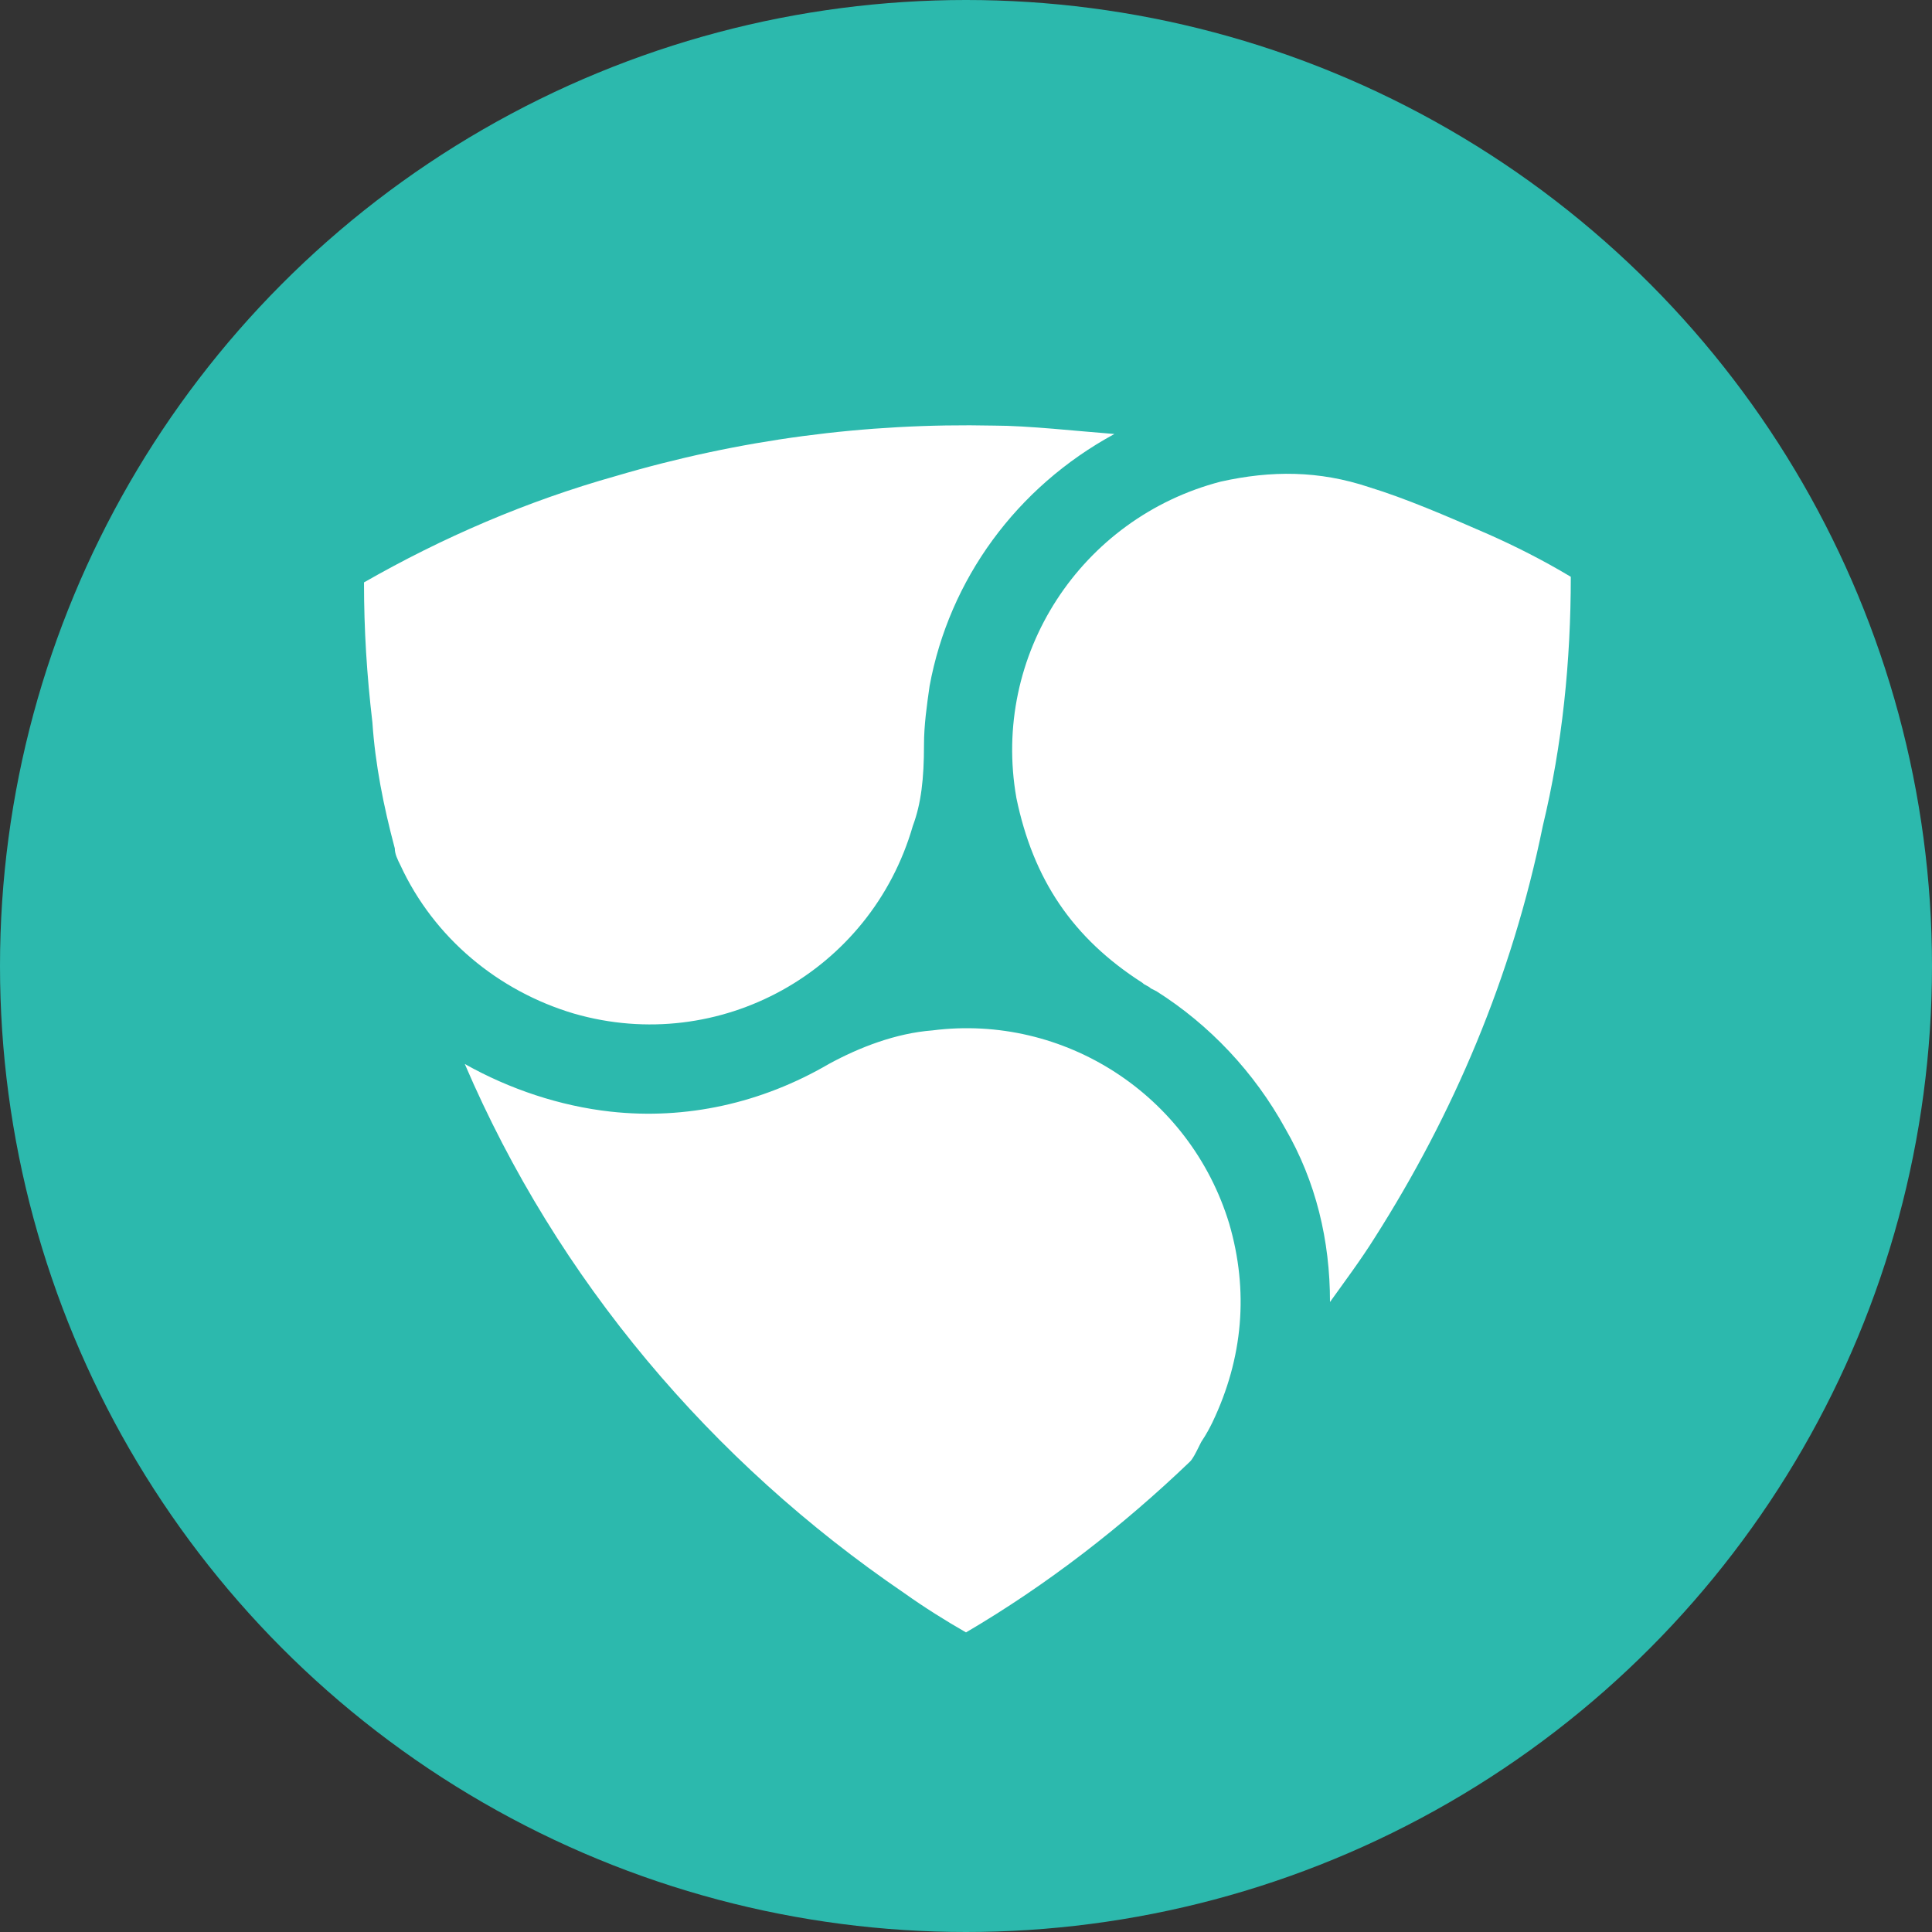 <?xml version="1.0" encoding="utf-8"?>
<!-- Generator: Adobe Illustrator 23.0.1, SVG Export Plug-In . SVG Version: 6.00 Build 0)  -->
<svg version="1.1" id="Layer_1" xmlns="http://www.w3.org/2000/svg" xmlns:xlink="http://www.w3.org/1999/xlink" x="0px" y="0px"
	 viewBox="0 0 69 69" style="enable-background:new 0 0 69 69;" xml:space="preserve">
<rect x="0" y="0" width="69" height="69" fill="#333333" stroke="none"/>
<style type="text/css">
	.st0{fill-rule:evenodd;clip-rule:evenodd;fill:#2CB9AD;}
	.st1{fill-rule:evenodd;clip-rule:evenodd;fill:#FFFFFF;}
</style>
<g>
	<circle class="st0" cx="34.5" cy="34.5" r="34.5"/>
	<path class="st1" d="M13.3,25.8c-0.2-1.7-0.3-3.3-0.3-5c2.8-1.6,5.8-2.9,9-3.8c4.4-1.3,8.9-1.9,13.5-1.8c1.2,0,3,0.2,4.3,0.3
		c-3.5,1.9-5.9,5.2-6.6,9c-0.1,0.7-0.2,1.4-0.2,2.1c0,1.2-0.1,2.1-0.4,2.9c-1.5,5.2-6.9,8.2-12.1,6.7c-2.7-0.8-5-2.7-6.2-5.3
		c-0.1-0.2-0.2-0.4-0.2-0.6C13.7,28.8,13.4,27.3,13.3,25.8z M49.1,44.2c-0.5,0.8-1.1,1.6-1.6,2.3c0-2.2-0.5-4.3-1.6-6.2
		c-1.1-2-2.7-3.7-4.6-4.9l-0.2-0.1c-0.1-0.1-0.2-0.1-0.3-0.2c-2.5-1.6-3.9-3.7-4.5-6.6c-0.9-5.1,2.3-10,7.3-11.3
		c1.8-0.4,3.5-0.4,5.3,0.2c1.3,0.4,2.7,1,4.3,1.7c0.9,0.4,1.9,0.9,2.9,1.5c0,3-0.3,6-1,8.9C54,34.9,51.9,39.8,49.1,44.2L49.1,44.2z
		 M42.5,52.2c-2.4,2.3-5.1,4.4-8,6.1c-0.7-0.4-1.5-0.9-2.2-1.4C25.4,52.2,19.9,45.7,16.6,38c1.6,0.9,3.4,1.5,5.2,1.7
		c2.7,0.3,5.4-0.3,7.8-1.7c1.1-0.6,2.4-1.1,3.7-1.2c4.7-0.6,9.2,2.3,10.6,6.9c0.7,2.4,0.5,4.8-0.6,7.1c-0.1,0.2-0.2,0.4-0.4,0.7
		l-0.1,0.2C42.7,51.9,42.6,52.1,42.5,52.2z"/>
</g>
</svg>
